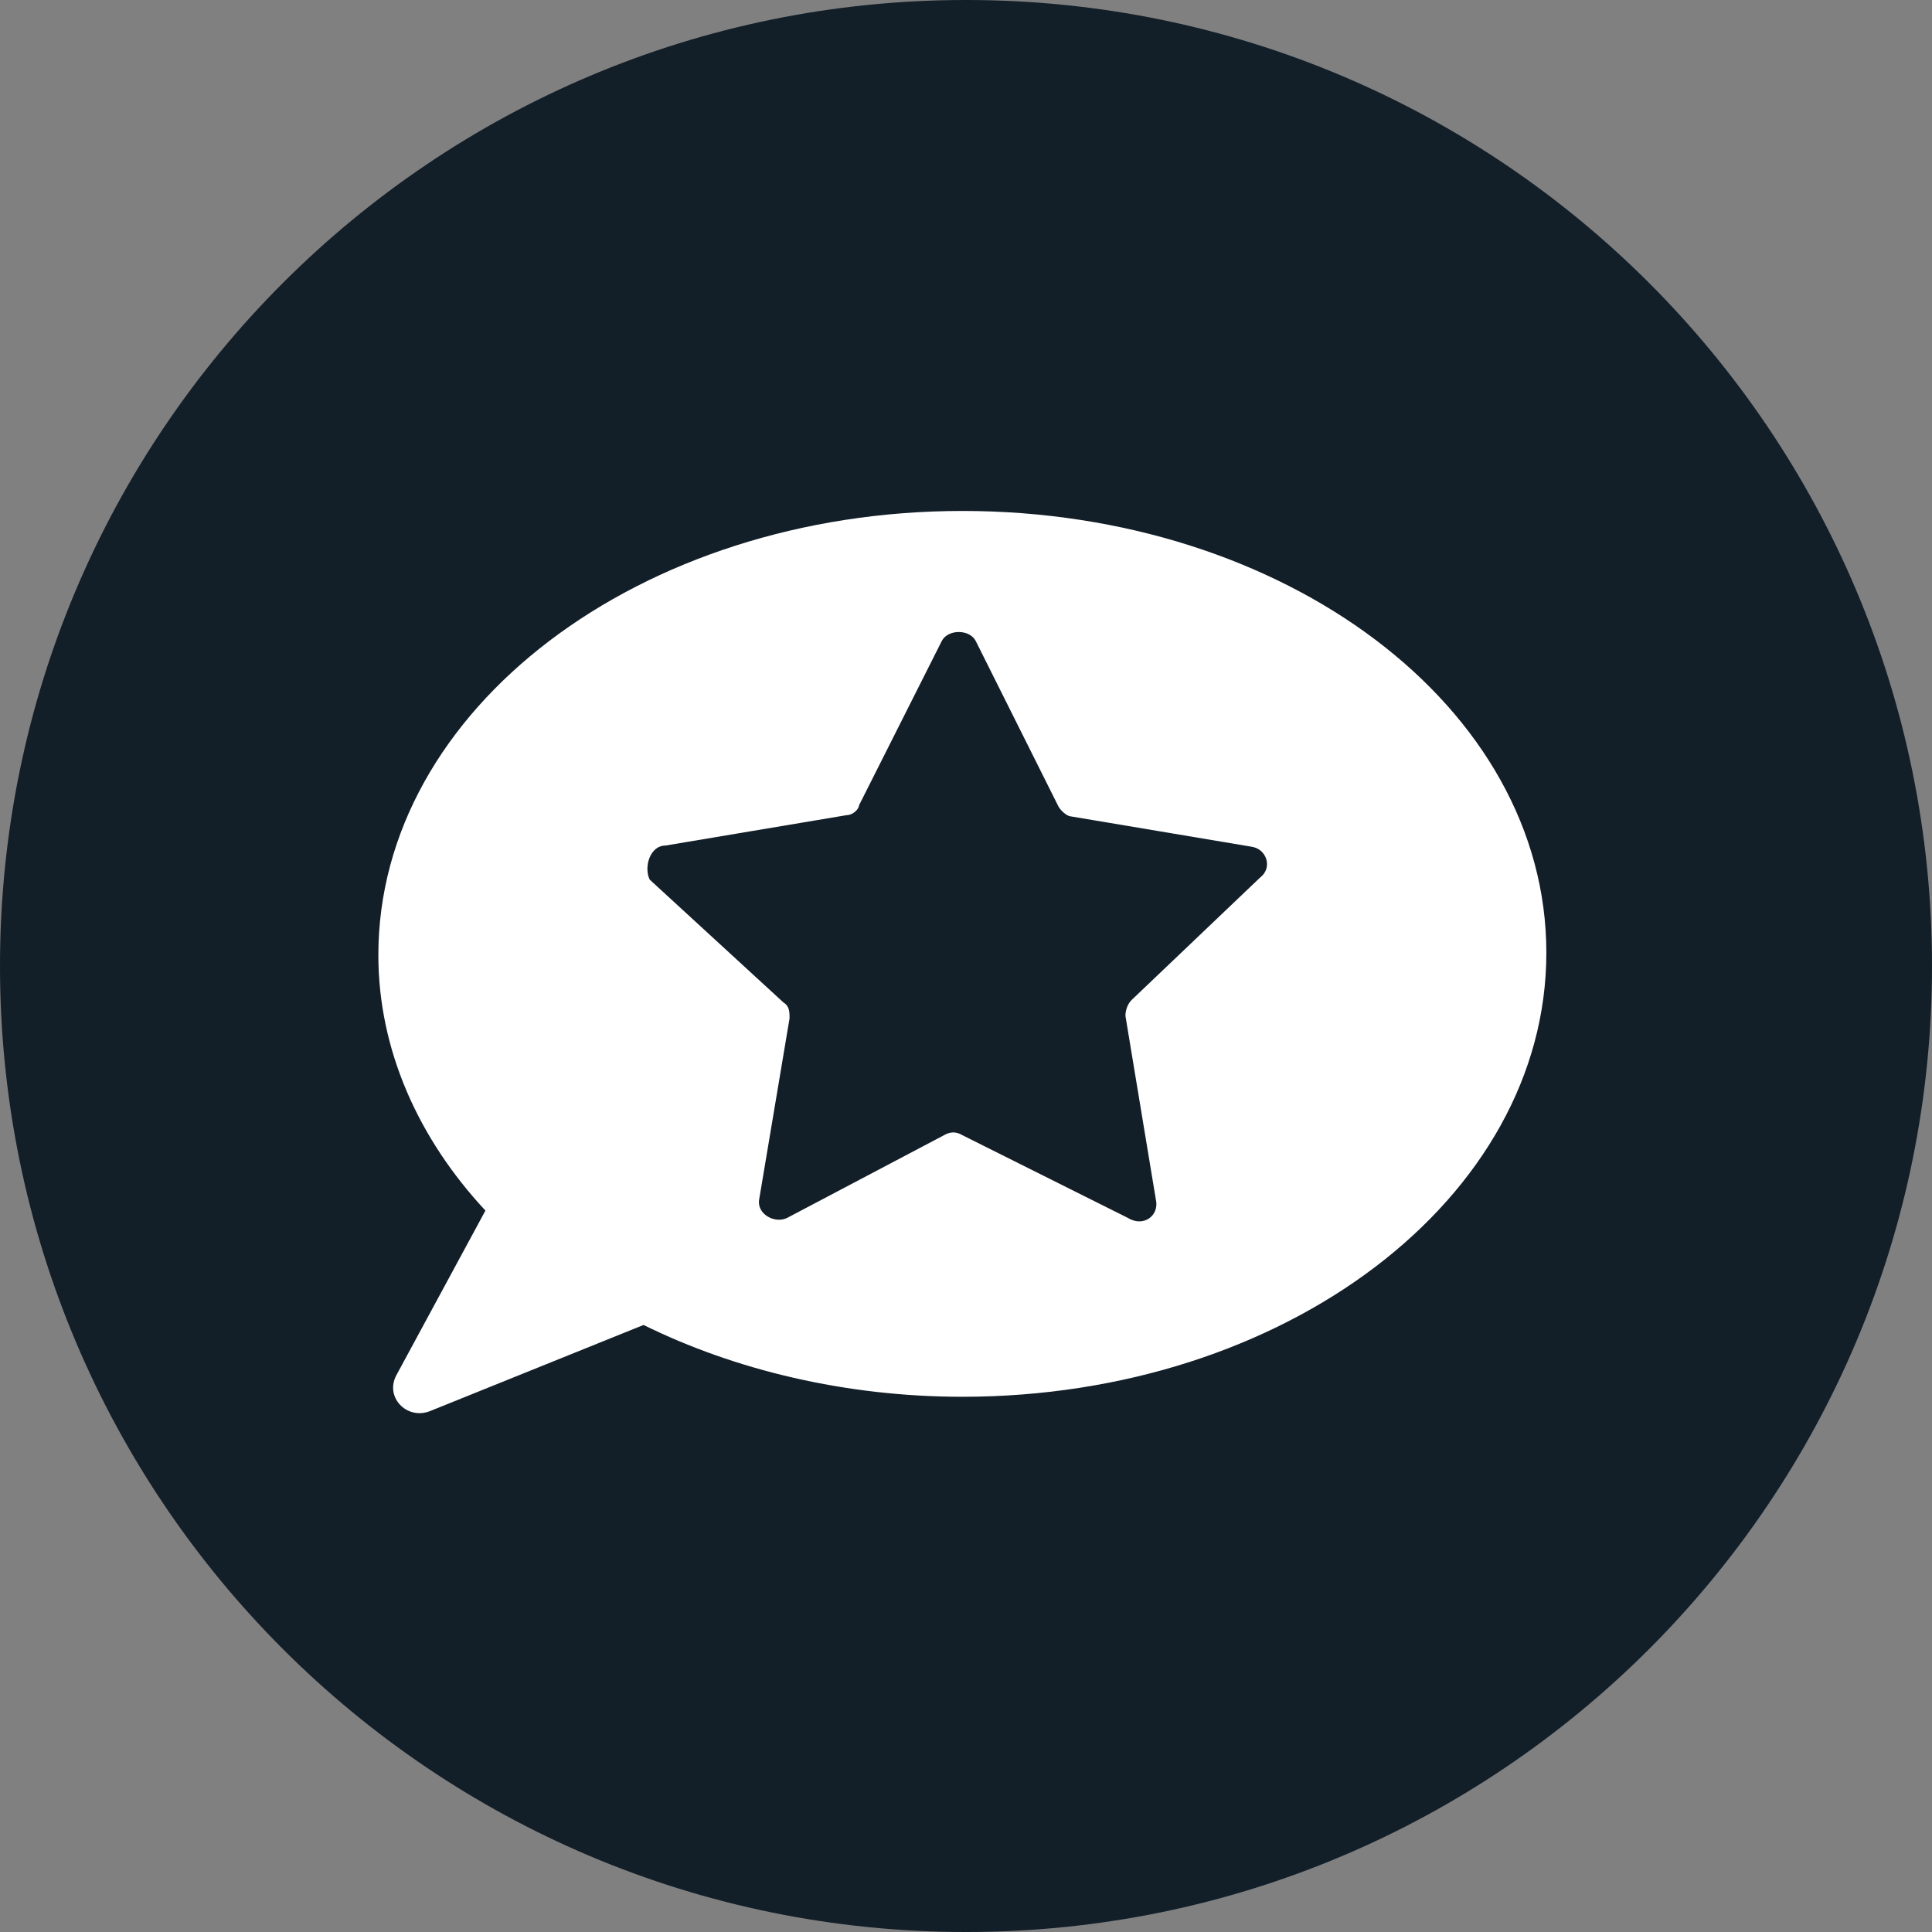 <?xml version="1.0" encoding="UTF-8"?>
<svg width="128pt" height="128pt" version="1.1" viewBox="0 0 128 128" xmlns="http://www.w3.org/2000/svg">
 <rect x="0" y="0" width="128" height="128" fill="#808080" stroke="none"/>
 <g>
  <path d="m128 64c0 35.348-28.652 64-64 64s-64-28.652-64-64 28.652-64 64-64 64 28.652 64 64" fill="#121e28"/>
  <path d="m63.758 33.852c-21.363 0-38.691 13.141-38.691 29.422 0 6.289 2.66 12.172 7.094 16.93l-5.887 10.883c-0.805 1.449 0.645 2.984 2.176 2.418l14.188-5.723c6.047 2.984 13.383 4.758 21.121 4.758 21.363 0 38.691-13.141 38.691-29.422 0-16.285-17.328-29.266-38.691-29.266zm19.75 24.266-8.543 8.141c-0.242 0.242-0.402 0.645-0.402 1.047l2.016 12.172c0.242 1.047-0.805 1.855-1.855 1.211l-10.965-5.481c-0.402-0.242-0.805-0.242-1.211 0l-10.398 5.481c-0.805 0.402-2.016-0.242-1.855-1.211l2.016-12.012c0-0.402 0-0.805-0.402-1.047l-8.863-8.141c-0.402-0.805 0-2.258 1.047-2.258l12.012-2.016c0.402 0 0.805-0.402 0.805-0.645l5.481-10.883c0.402-0.805 1.855-0.805 2.258 0l5.481 10.965c0.242 0.402 0.645 0.645 0.805 0.645l12.012 2.016c0.969 0.16 1.371 1.367 0.566 2.016z" fill="#fff"/>
 </g>
</svg>
